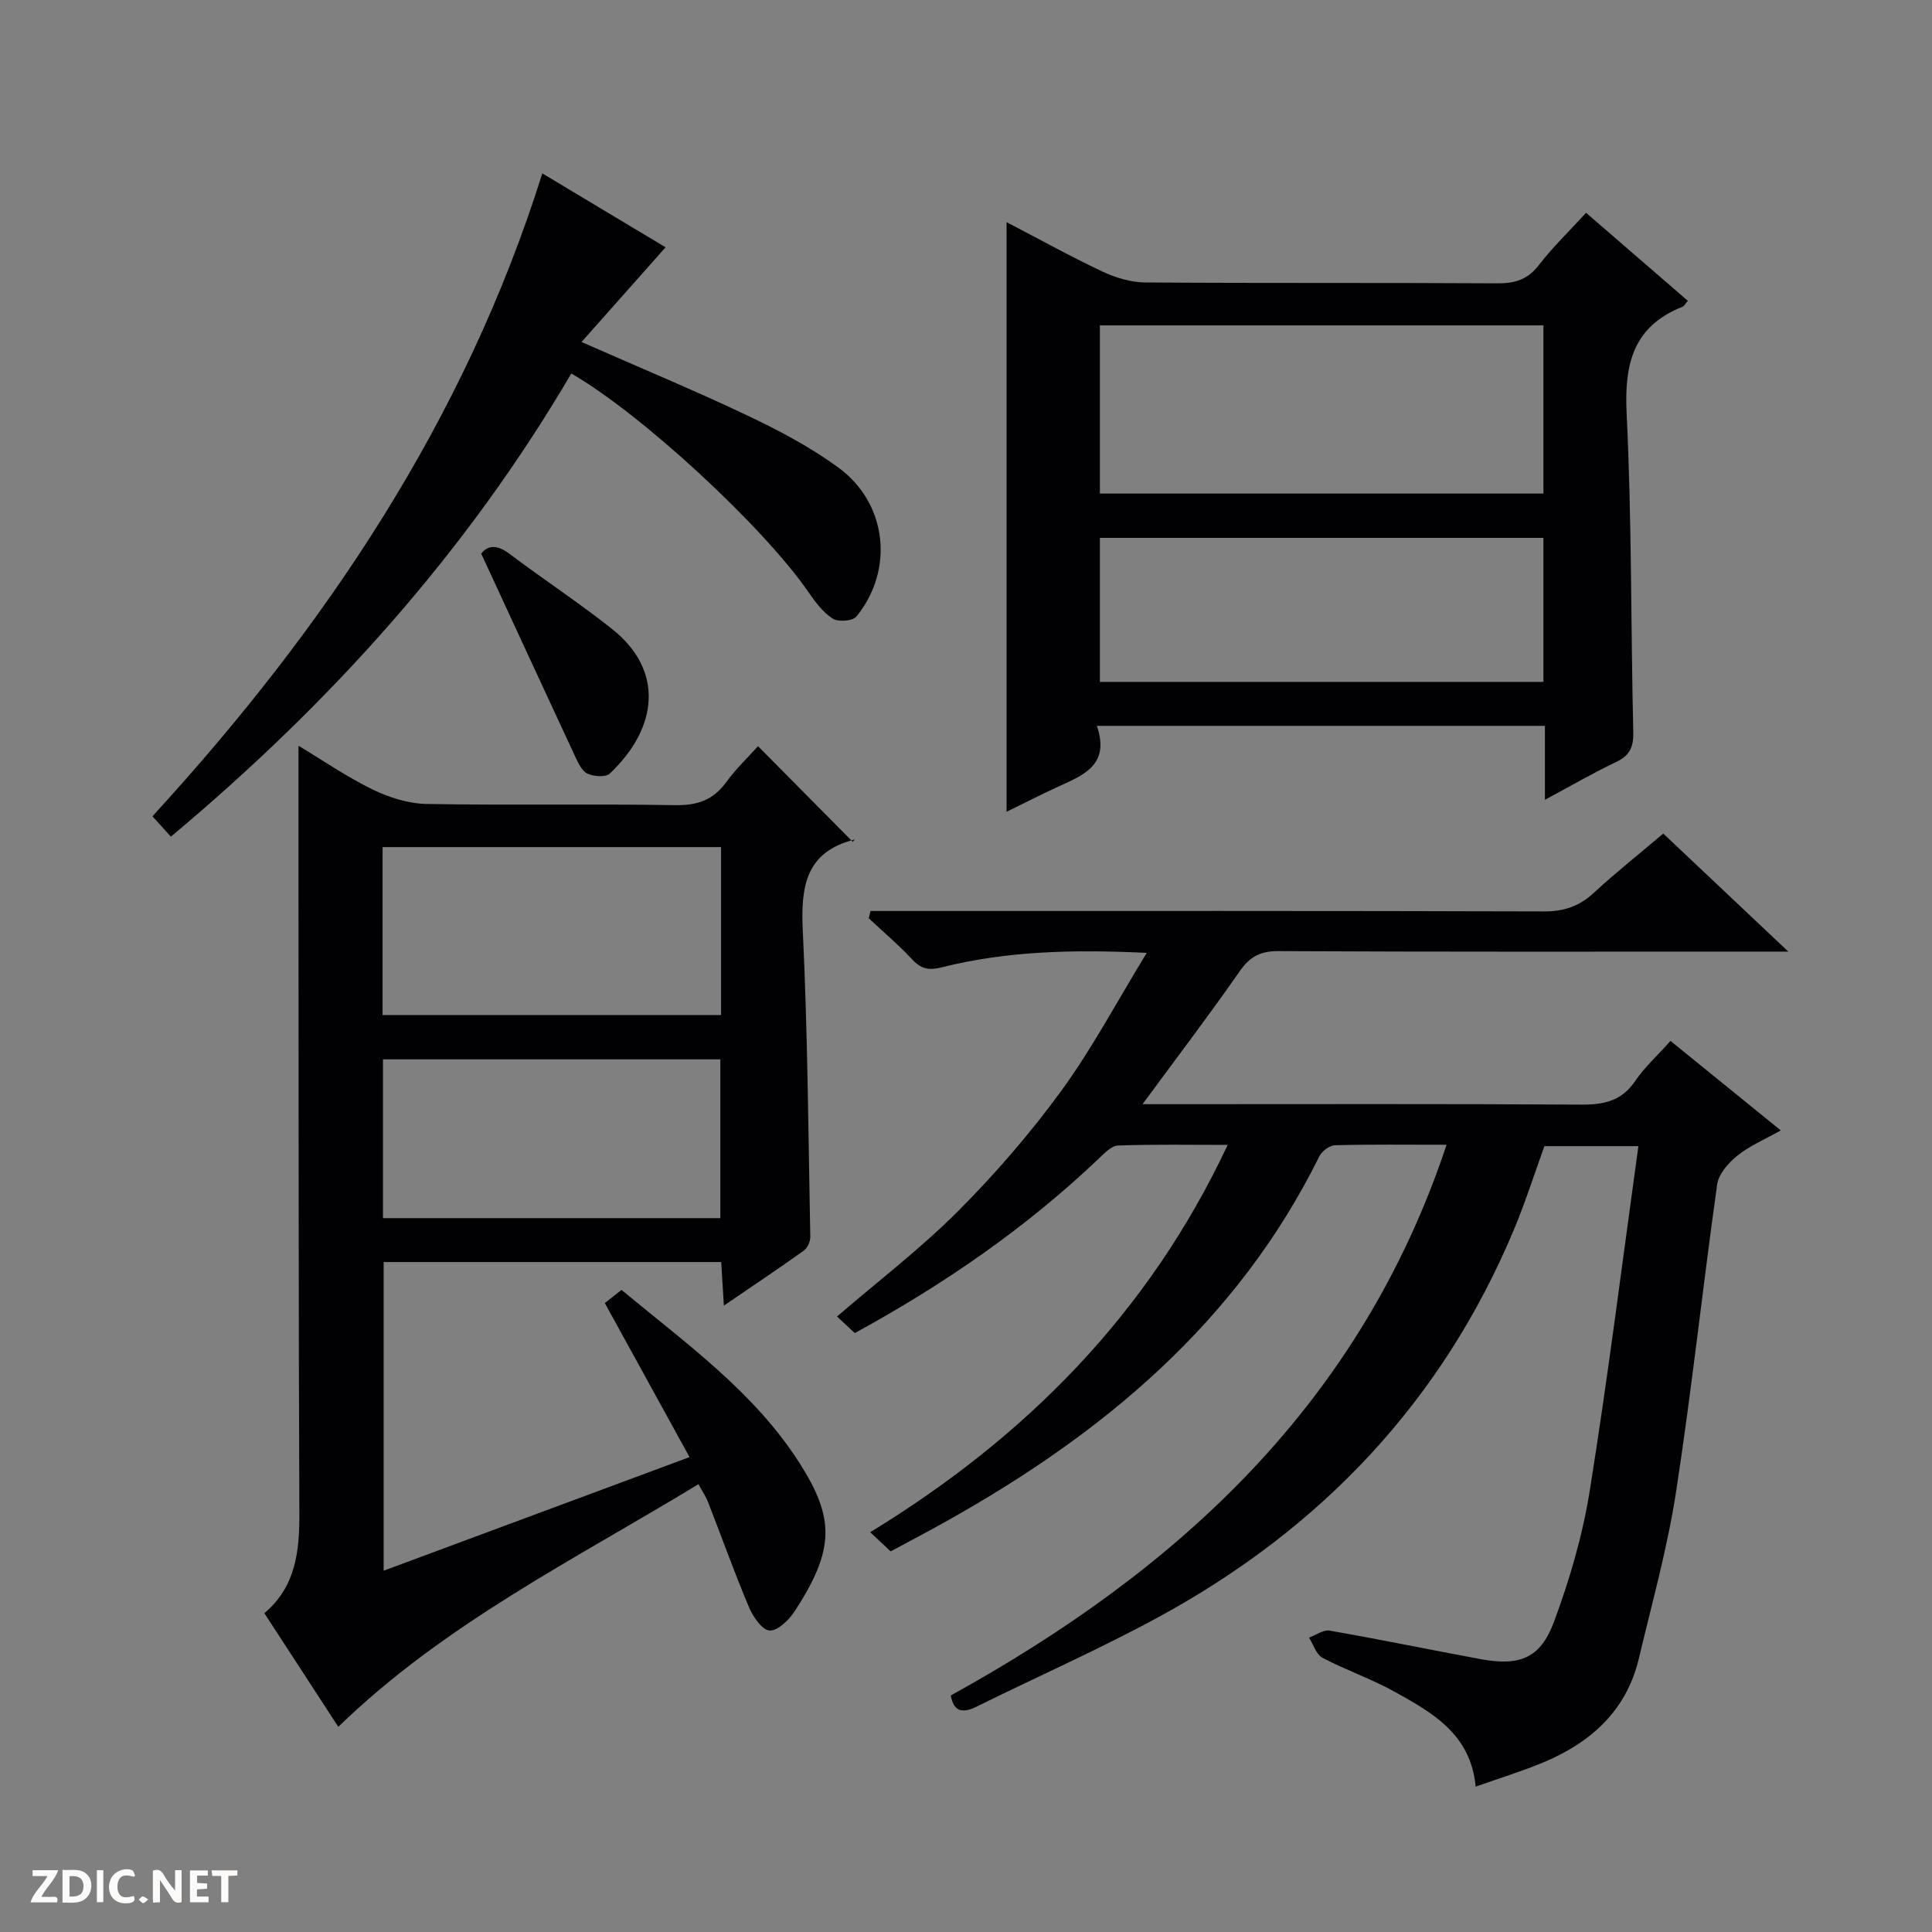<svg enable-background="new 0 0 400 400" viewBox="0 0 400 400" xmlns="http://www.w3.org/2000/svg"><rect x="0" y="0" width="400" height="400" fill="#808080" stroke="none"/><g fill="#fcfbfa"><path d="m37.59 393.81c-.92.31-1.52.05-2-.78-.7-1.2-1.52-2.34-2.47-3.78v4.59c-.55.03-.95.05-1.41.07-.03-.37-.06-.64-.06-.91 0-1.91 0-3.81 0-5.7 1.13-.41 1.77-.03 2.29.91.62 1.11 1.38 2.14 2.31 3.19v-4.2h1.35v6.61z"/><path d="m12.94 393.88v-6.75c1.9.19 3.93-.54 5.37 1.29.8 1.01.78 2.88.03 3.97-1.37 1.97-3.4 1.51-6.4 1.49m2.45-1.22c2.04.12 2.92-.58 2.89-2.21-.03-1.51-.98-2.19-2.89-2z"/><path d="m11.81 393.87h-5.49c.68-2.18 2.47-3.48 3.51-5.45h-3.08v-1.21h5.29c-.71 2.13-2.44 3.48-3.47 5.51.86 0 1.63.04 2.39-.01.79-.05 1.14.21.85 1.16"/><path d="m39.33 393.86v-6.61h3.7v1.07h-2.22v1.52c.68.04 1.34.09 2.07.13v1.07c-.72.05-1.38.09-2.1.14v1.48h2.4v1.19h-3.85z"/><path d="m27.71 388.56c-1.15-.3-2.46-.61-3.1.64-.37.73-.41 1.93-.06 2.67.63 1.35 1.99.93 3.17.68.35.94-.01 1.32-.93 1.46-1.62.25-3.05-.27-3.76-1.48-.73-1.24-.6-3.03.31-4.17.88-1.11 2.71-1.7 4-1.16.32.13.44.74.65 1.12-.1.08-.19.16-.28.24"/><path d="m49.15 387.24v1.07c-.59.02-1.17.05-1.87.08v5.44h-1.48v-5.44h-1.85c-.05-.4-.08-.73-.13-1.15z"/><path d="m20.06 387.21h1.33v6.62h-1.33z"/><path d="m30.68 393.25c-.39.38-.8.79-1.05.76-.32-.05-.6-.45-.9-.7.26-.24.51-.64.8-.67.29-.04.62.3 1.15.61"/></g><path d="m196.86 351.02c47.27-26.07 84.85-60.57 102.64-114.01-8.19 0-15.65-.1-23.09.1-1.13.03-2.72 1.21-3.25 2.28-17.01 34.41-44.94 57.59-77.71 75.84-3.61 2.01-7.27 3.93-11.05 5.97-1.34-1.26-2.53-2.38-4.23-3.97 32.16-19.67 57.59-45.21 74.01-80.19-7.96 0-15.34-.14-22.71.13-1.35.05-2.79 1.57-3.95 2.67-15.04 14.33-31.96 26-50.54 36.16-1.23-1.15-2.5-2.32-3.69-3.43 8.57-7.37 17.31-14.05 25.02-21.77 7.73-7.75 14.98-16.13 21.43-24.97 6.4-8.78 11.53-18.49 17.68-28.55-15.22-.72-28.94-.4-42.41 2.99-2.59.65-4.24.42-6.08-1.56-2.83-3.04-6.02-5.74-9.06-8.59.12-.5.24-1.01.36-1.51h5.47c44.66 0 89.31-.05 133.97.09 4.14.01 7.29-1.06 10.3-3.84 4.51-4.17 9.33-7.99 14.39-12.28 8.41 7.94 16.67 15.74 25.89 24.44-3.07 0-4.82 0-6.58 0-32.99 0-65.99.07-98.98-.1-3.79-.02-5.94 1.17-8.06 4.22-6.26 8.99-12.9 17.71-20.08 27.47h5.91c28.33 0 56.66-.09 84.98.09 4.68.03 8.3-.77 11.09-4.86 1.94-2.86 4.58-5.25 7.33-8.33 7.47 6.06 14.86 12.06 22.83 18.53-3.37 1.9-6.47 3.19-8.97 5.21-1.85 1.49-3.9 3.8-4.2 5.98-2.99 21.21-5.26 42.53-8.52 63.7-1.79 11.61-4.98 23.01-7.7 34.47-2.57 10.8-9.95 17.38-19.8 21.5-4.41 1.84-9.01 3.24-13.98 5-1.01-10.89-9-15.33-16.84-19.68-4.78-2.65-10.03-4.44-14.87-6.99-1.3-.69-1.88-2.74-2.79-4.17 1.43-.52 2.97-1.69 4.27-1.46 10.46 1.83 20.86 3.98 31.3 5.91 8.01 1.48 12.33-.14 15.14-7.72 3.27-8.79 5.95-17.97 7.42-27.21 3.77-23.57 6.73-47.26 10.06-71.28-6.85 0-12.97 0-19.46 0-2.04 5.64-3.93 11.59-6.33 17.33-14.86 35.47-39.85 61.79-73.38 80.07-12.38 6.75-25.34 12.45-37.99 18.71-3.12 1.51-4.67.65-5.19-2.39z" fill="#010104"/><path d="m142.76 301.68c-5.97-10.86-11.62-21.13-17.54-31.9.8-.63 2.02-1.59 3.46-2.72 13.35 11.09 27.44 21.1 36.84 35.83 7.25 11.37 7.42 17.84-1.04 30.77-1.17 1.79-3.53 4.05-5.16 3.92-1.56-.12-3.42-2.86-4.25-4.83-3.03-7.18-5.66-14.53-8.49-21.8-.41-1.06-1.07-2.02-1.97-3.67-25.64 15.61-52.54 28.86-74.57 50.24-4.87-7.48-9.97-15.32-15.31-23.53 6.54-5.49 7.29-12.87 7.25-20.8-.18-42.15-.14-84.29-.18-126.44-.01-10.62 0-21.25 0-32.35 4.87 2.92 9.9 6.39 15.33 9.05 3.42 1.67 7.42 2.93 11.18 3 17.15.31 34.32-.04 51.47.25 4.62.08 7.9-1.07 10.61-4.8 2.04-2.81 4.6-5.23 6.55-7.41 6.54 6.6 13.04 13.15 19.63 19.81.55-.73.48-.52.37-.49-10.19 2.58-11.17 9.78-10.73 18.91 1.01 21.09 1.15 42.22 1.55 63.34.02.97-.57 2.32-1.33 2.86-5.24 3.75-10.6 7.32-16.56 11.39-.21-3.34-.37-6.05-.55-9.02-23.33 0-46.41 0-69.89 0v63.91c20.89-7.75 41.61-15.45 63.33-23.52zm-63.55-91.53h70.08c0-11.88 0-23.31 0-34.77-23.52 0-46.73 0-70.08 0zm.08 42.05h69.85c0-11.25 0-22.11 0-32.87-23.54 0-46.62 0-69.85 0z" fill="#010104"/><path d="m227.09 150.28c2.79 8.08-2.75 10.18-7.99 12.58-3.58 1.64-7.09 3.45-10.7 5.21 0-40.85 0-81.21 0-122.08 6.61 3.44 13.1 7.05 19.8 10.21 2.74 1.29 5.94 2.26 8.93 2.28 24.32.18 48.64.03 72.96.18 3.64.02 6.25-.82 8.55-3.82 2.82-3.67 6.2-6.91 9.74-10.78 7.07 6.11 14.04 12.14 21.07 18.22-.49.55-.73 1.07-1.12 1.23-10.25 4.09-12.06 11.88-11.55 22.17 1.07 21.93.86 43.92 1.37 65.89.07 3.09-.71 4.85-3.54 6.19-4.75 2.26-9.31 4.91-14.75 7.83 0-5.61 0-10.33 0-15.31-30.95 0-61.36 0-92.77 0zm92.46-82.91c-30.76 0-61.25 0-91.83 0v34.82h91.83c0-11.84 0-23.26 0-34.82zm0 43.99c-30.76 0-61.25 0-91.83 0v29.82h91.83c0-10.16 0-19.92 0-29.82z" fill="#010104"/><path d="m118.28 77.33c-21.61 36.87-49.74 68.14-82.9 95.89-1.21-1.34-2.37-2.63-3.82-4.22 35.7-38.96 64.62-81.86 80.72-133.1 8.7 5.21 17.58 10.54 25.52 15.3-5.82 6.55-11.41 12.85-17.4 19.61 12.51 5.51 23.7 10.15 34.62 15.35 6.43 3.06 12.84 6.46 18.57 10.65 10.1 7.38 11.59 21.18 3.72 30.84-.76.94-3.76 1.16-4.9.43-2.01-1.29-3.6-3.42-5-5.45-9.25-13.46-34.5-36.88-49.13-45.3z" fill="#010104"/><path d="m99.64 114.64c1.1-1.54 3-2.13 5.81 0 7.02 5.3 14.4 10.13 21.28 15.59 10.76 8.54 9.59 20.4-.48 29.93-.85.81-3.32.62-4.63.01-1.15-.54-1.92-2.22-2.54-3.55-6.41-13.76-12.77-27.55-19.44-41.98z" fill="#010104"/></svg>